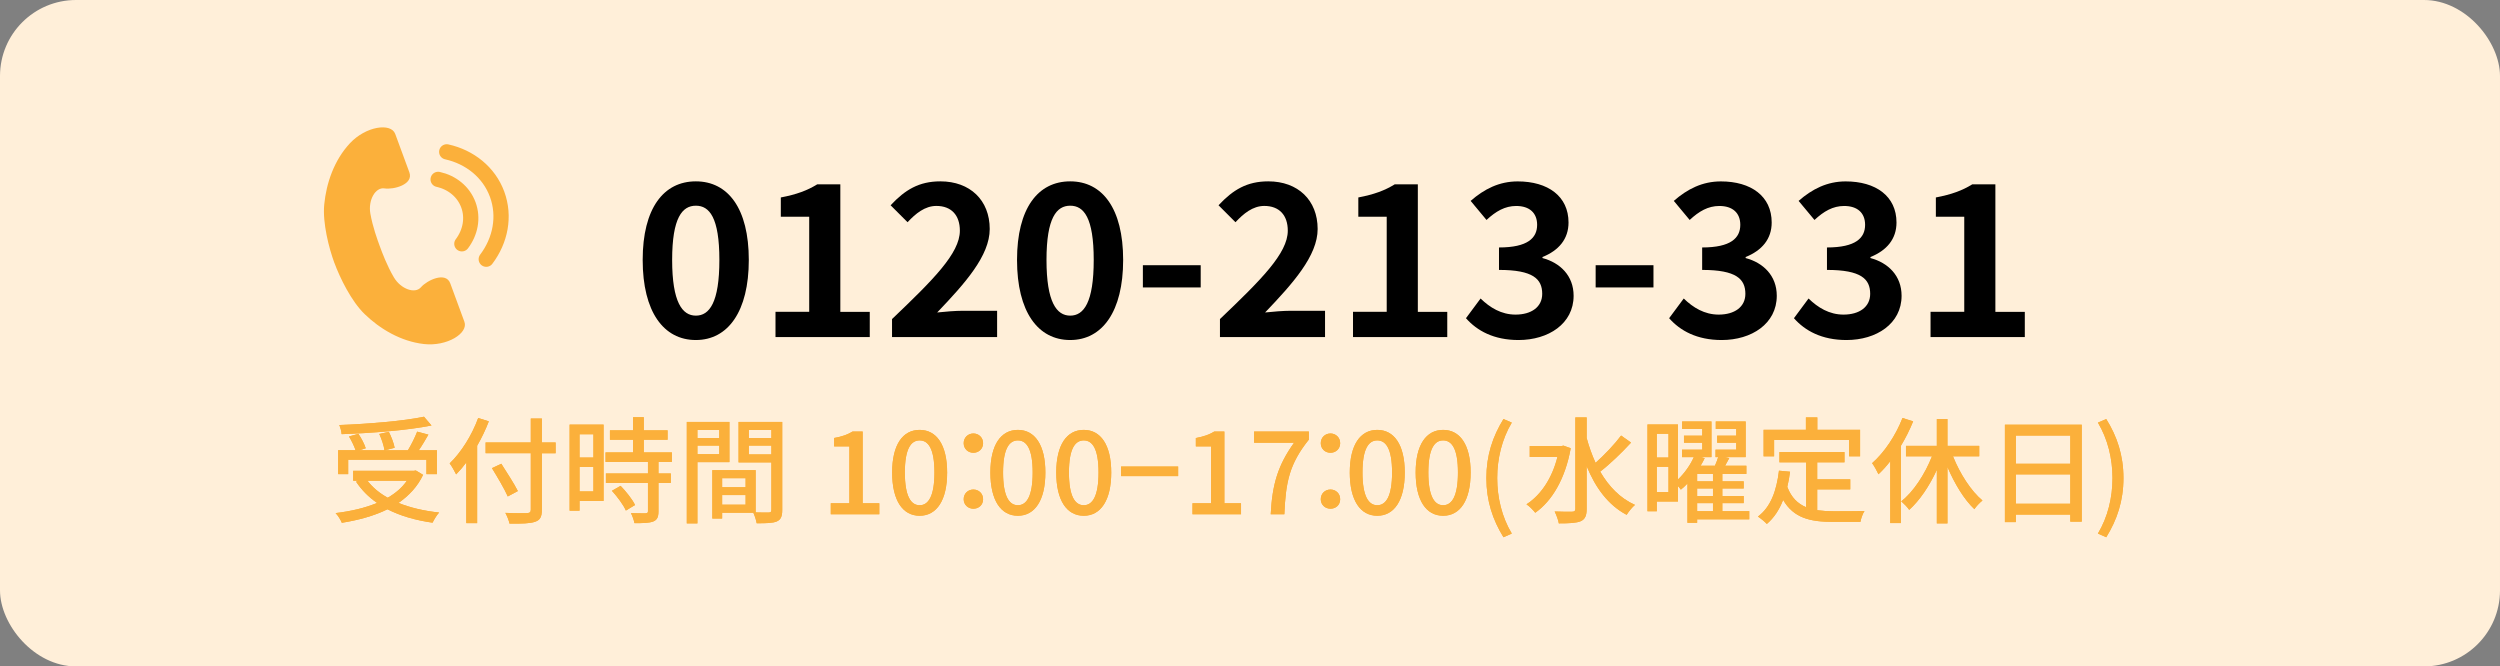 <?xml version="1.0" encoding="UTF-8"?><svg id="_レイヤー_2" xmlns="http://www.w3.org/2000/svg" width="649" height="173" viewBox="0 0 649 173"><rect x="0" y="0" width="649" height="173" fill="#808080" stroke="none"/><defs><style>.cls-1{fill:none;stroke:#fbb03b;stroke-linecap:round;stroke-linejoin:round;stroke-width:3.96px;}.cls-2{fill:#fbb03b;}.cls-2,.cls-3,.cls-4{stroke-width:0px;}.cls-3{fill:#000;}.cls-4{fill:#ffefd9;}</style></defs><g id="_問合せ"><rect class="cls-4" width="649" height="173" rx="19.74" ry="19.74"/><path class="cls-3" d="M166.84,67.48c0-13.42,5.44-20.4,13.8-20.4s13.75,7.04,13.75,20.4-5.39,20.79-13.75,20.79-13.8-7.31-13.8-20.79ZM186.75,67.48c0-11-2.58-14.08-6.1-14.08s-6.16,3.08-6.16,14.08,2.64,14.46,6.16,14.46,6.1-3.41,6.1-14.46Z"/><path class="cls-3" d="M201.33,80.95h8.74v-24.69h-7.37v-5c4.07-.77,6.87-1.81,9.46-3.41h5.99v33.11h7.64v6.54h-24.47v-6.54Z"/><path class="cls-3" d="M231.58,82.82c10.61-10.12,17.6-17.05,17.6-22.93,0-4.01-2.2-6.43-6.1-6.43-2.97,0-5.39,1.98-7.48,4.23l-4.4-4.4c3.74-4.01,7.37-6.21,12.92-6.21,7.7,0,12.81,4.89,12.81,12.37,0,6.93-6.38,14.08-13.64,21.67,2.03-.22,4.73-.44,6.65-.44h8.91v6.82h-27.28v-4.67Z"/><path class="cls-3" d="M264.02,67.48c0-13.42,5.44-20.4,13.8-20.4s13.75,7.04,13.75,20.4-5.39,20.79-13.75,20.79-13.8-7.31-13.8-20.79ZM283.93,67.48c0-11-2.58-14.08-6.1-14.08s-6.16,3.08-6.16,14.08,2.64,14.46,6.16,14.46,6.1-3.41,6.1-14.46Z"/><path class="cls-3" d="M296.69,68.85h15.01v5.77h-15.01v-5.77Z"/><path class="cls-3" d="M316.71,82.82c10.61-10.12,17.6-17.05,17.6-22.93,0-4.01-2.2-6.43-6.1-6.43-2.97,0-5.39,1.98-7.48,4.23l-4.4-4.4c3.74-4.01,7.37-6.21,12.92-6.21,7.7,0,12.81,4.89,12.81,12.37,0,6.93-6.38,14.08-13.64,21.67,2.03-.22,4.73-.44,6.65-.44h8.91v6.82h-27.28v-4.67Z"/><path class="cls-3" d="M351.25,80.95h8.74v-24.69h-7.37v-5c4.07-.77,6.87-1.81,9.46-3.41h5.99v33.11h7.64v6.54h-24.47v-6.54Z"/><path class="cls-3" d="M380.57,82.6l3.79-5.11c2.42,2.36,5.39,4.18,9.07,4.18,4.12,0,6.93-1.98,6.93-5.39,0-3.85-2.36-6.21-11.22-6.21v-5.83c7.48,0,9.9-2.47,9.9-5.88,0-3.08-1.98-4.89-5.44-4.89-2.91,0-5.28,1.38-7.7,3.63l-4.12-4.95c3.52-3.08,7.42-5.06,12.21-5.06,7.86,0,13.2,3.85,13.2,10.67,0,4.29-2.53,7.26-6.76,8.96v.27c4.56,1.21,8.08,4.56,8.08,9.79,0,7.26-6.54,11.49-14.3,11.49-6.43,0-10.78-2.42-13.64-5.66Z"/><path class="cls-3" d="M414.23,68.85h15.01v5.77h-15.01v-5.77Z"/><path class="cls-3" d="M433.31,82.6l3.79-5.11c2.42,2.36,5.39,4.18,9.07,4.18,4.12,0,6.93-1.98,6.93-5.39,0-3.85-2.37-6.21-11.22-6.21v-5.83c7.48,0,9.9-2.47,9.9-5.88,0-3.08-1.98-4.89-5.44-4.89-2.92,0-5.28,1.38-7.7,3.63l-4.12-4.95c3.52-3.08,7.42-5.06,12.21-5.06,7.86,0,13.2,3.85,13.2,10.67,0,4.29-2.53,7.26-6.76,8.96v.27c4.56,1.21,8.08,4.56,8.08,9.79,0,7.26-6.54,11.49-14.3,11.49-6.43,0-10.78-2.42-13.64-5.66Z"/><path class="cls-3" d="M465.71,82.6l3.79-5.11c2.42,2.36,5.39,4.18,9.07,4.18,4.12,0,6.93-1.98,6.93-5.39,0-3.85-2.36-6.21-11.22-6.21v-5.83c7.48,0,9.9-2.47,9.9-5.88,0-3.08-1.98-4.89-5.44-4.89-2.92,0-5.28,1.38-7.7,3.63l-4.12-4.95c3.52-3.08,7.42-5.06,12.21-5.06,7.86,0,13.2,3.85,13.2,10.67,0,4.29-2.53,7.26-6.76,8.96v.27c4.56,1.21,8.08,4.56,8.08,9.79,0,7.26-6.54,11.49-14.3,11.49-6.43,0-10.78-2.42-13.64-5.66Z"/><path class="cls-3" d="M501.18,80.95h8.74v-24.69h-7.37v-5c4.07-.77,6.88-1.81,9.46-3.41h5.99v33.11h7.64v6.54h-24.47v-6.54Z"/><path class="cls-2" d="M109.83,123.27c-1.44,3.06-3.69,5.43-6.39,7.29,3.06,1.23,6.6,2.07,10.56,2.49-.6.63-1.32,1.83-1.71,2.64-4.44-.63-8.37-1.77-11.7-3.48-3.51,1.74-7.59,2.82-11.85,3.51-.27-.72-1.02-1.92-1.62-2.52,3.96-.48,7.62-1.32,10.77-2.64-2.19-1.5-4.02-3.36-5.46-5.52l.54-.24h-1.29v-2.58h15.75l.51-.09,1.89,1.14ZM90.39,123.09h-2.61v-6.21h4.53c-.36-1.05-1.05-2.49-1.71-3.57l2.43-.69c.81,1.14,1.59,2.73,1.92,3.75l-1.62.51h6.48c-.15-1.11-.72-2.88-1.35-4.23l2.49-.54c.66,1.32,1.32,3.03,1.5,4.14l-2.52.63h5.97c.87-1.41,1.83-3.36,2.4-4.83l2.91.78c-.78,1.35-1.65,2.85-2.49,4.05h4.71v6.21h-2.73v-3.75h-20.31v3.75ZM112.02,110.46c-6.3,1.26-15.54,1.98-23.34,2.25-.03-.69-.33-1.77-.6-2.37,7.71-.3,16.77-1.05,21.99-2.16l1.95,2.28ZM95.4,124.8c1.32,1.74,3.09,3.21,5.25,4.41,2.04-1.17,3.72-2.61,4.98-4.41h-10.23Z"/><path class="cls-2" d="M126.9,109.38c-.84,2.13-1.86,4.32-3.03,6.33v20.1h-2.82v-15.75c-.84,1.14-1.74,2.19-2.64,3.09-.3-.66-1.14-2.16-1.68-2.85,2.97-2.85,5.76-7.26,7.41-11.79l2.76.87ZM144.24,117.66h-3.57v14.64c0,1.95-.51,2.73-1.77,3.15-1.26.45-3.36.51-6.63.48-.15-.78-.66-2.04-1.08-2.79,2.43.12,4.92.09,5.64.06.69-.03.96-.24.96-.9v-14.64h-11.73v-2.79h11.73v-6.21h2.88v6.21h3.57v2.79ZM131.82,128.88c-.81-1.86-2.67-5.01-4.11-7.35l2.43-1.14c1.44,2.25,3.39,5.28,4.29,7.08l-2.61,1.41Z"/><path class="cls-2" d="M156.69,130.05h-6.24v2.52h-2.58v-22.35h8.82v19.83ZM150.45,112.74v6.03h3.6v-6.03h-3.6ZM154.05,127.56v-6.33h-3.6v6.33h3.6ZM170.94,119.91v3h3.21v2.46h-3.21v7.38c0,1.44-.33,2.19-1.32,2.61-1.05.42-2.58.45-4.92.45-.12-.75-.51-1.83-.9-2.61,1.68.06,3.33.06,3.78.06.48-.03.63-.15.63-.57v-7.32h-10.92v-2.46h10.92v-3h-11.01v-2.46h7.14v-3.3h-6v-2.43h6v-3.42h2.79v3.42h6.18v2.43h-6.18v3.3h7.29v2.46h-3.48ZM161.1,126.12c1.44,1.5,3.09,3.54,3.75,4.98l-2.37,1.44c-.63-1.44-2.19-3.57-3.63-5.13l2.25-1.29Z"/><path class="cls-2" d="M181.05,119.97v15.9h-2.76v-26.34h11.07v10.44h-8.31ZM181.05,111.63v2.07h5.67v-2.07h-5.67ZM186.72,117.9v-2.22h-5.67v2.22h5.67ZM203.07,132.39c0,1.59-.33,2.49-1.41,2.97-1.05.45-2.7.48-5.22.48-.12-.75-.51-1.95-.87-2.73h-8.1v1.5h-2.55v-12.57h11.25v10.98c1.47.06,2.91.03,3.39.03.54-.03.69-.18.69-.69v-12.33h-8.52v-10.5h11.34v22.86ZM187.47,124.14v2.34h6.09v-2.34h-6.09ZM193.56,131.01v-2.49h-6.09v2.49h6.09ZM194.4,111.63v2.07h5.85v-2.07h-5.85ZM200.25,117.96v-2.28h-5.85v2.28h5.85Z"/><path class="cls-2" d="M215.67,130.65h4.83v-14.76h-3.96v-2.19c2.07-.36,3.54-.9,4.8-1.68h2.61v18.63h4.32v2.85h-12.6v-2.85Z"/><path class="cls-2" d="M231.6,122.67c0-7.23,2.76-11.07,7.14-11.07s7.14,3.87,7.14,11.07-2.73,11.22-7.14,11.22-7.14-3.99-7.14-11.22ZM242.58,122.67c0-6.18-1.59-8.34-3.84-8.34s-3.84,2.16-3.84,8.34,1.59,8.49,3.84,8.49,3.84-2.31,3.84-8.49Z"/><path class="cls-2" d="M250.17,115.05c0-1.47,1.14-2.52,2.52-2.52s2.52,1.05,2.52,2.52-1.14,2.49-2.52,2.49-2.52-1.02-2.52-2.49ZM250.17,129.6c0-1.5,1.14-2.52,2.52-2.52s2.52,1.02,2.52,2.52-1.14,2.46-2.52,2.46-2.52-1.02-2.52-2.46Z"/><path class="cls-2" d="M257.1,122.67c0-7.23,2.76-11.07,7.14-11.07s7.14,3.87,7.14,11.07-2.73,11.22-7.14,11.22-7.14-3.99-7.14-11.22ZM268.08,122.67c0-6.18-1.59-8.34-3.84-8.34s-3.84,2.16-3.84,8.34,1.59,8.49,3.84,8.49,3.84-2.31,3.84-8.49Z"/><path class="cls-2" d="M274.2,122.67c0-7.23,2.76-11.07,7.14-11.07s7.14,3.87,7.14,11.07-2.73,11.22-7.14,11.22-7.14-3.99-7.14-11.22ZM285.18,122.67c0-6.18-1.59-8.34-3.84-8.34s-3.84,2.16-3.84,8.34,1.59,8.49,3.84,8.49,3.84-2.31,3.84-8.49Z"/><path class="cls-2" d="M291.03,121.11h14.82v2.49h-14.82v-2.49Z"/><path class="cls-2" d="M309.57,130.65h4.83v-14.76h-3.96v-2.19c2.07-.36,3.54-.9,4.8-1.68h2.61v18.63h4.32v2.85h-12.6v-2.85Z"/><path class="cls-2" d="M335.94,114.93h-10.38v-2.91h14.22v2.1c-5.07,6.33-6,11.01-6.36,19.38h-3.54c.39-7.8,1.89-12.75,6.06-18.57Z"/><path class="cls-2" d="M342.87,115.05c0-1.47,1.14-2.52,2.52-2.52s2.52,1.05,2.52,2.52-1.14,2.49-2.52,2.49-2.52-1.02-2.52-2.49ZM342.87,129.6c0-1.5,1.14-2.52,2.52-2.52s2.52,1.02,2.52,2.52-1.14,2.46-2.52,2.46-2.52-1.02-2.52-2.46Z"/><path class="cls-2" d="M350.4,122.67c0-7.23,2.76-11.07,7.14-11.07s7.14,3.87,7.14,11.07-2.73,11.22-7.14,11.22-7.14-3.99-7.14-11.22ZM361.38,122.67c0-6.18-1.59-8.34-3.84-8.34s-3.84,2.16-3.84,8.34,1.59,8.49,3.84,8.49,3.84-2.31,3.84-8.49Z"/><path class="cls-2" d="M367.5,122.67c0-7.23,2.76-11.07,7.14-11.07s7.14,3.87,7.14,11.07-2.73,11.22-7.14,11.22-7.14-3.99-7.14-11.22ZM378.48,122.67c0-6.18-1.59-8.34-3.84-8.34s-3.84,2.16-3.84,8.34,1.59,8.49,3.84,8.49,3.84-2.31,3.84-8.49Z"/><path class="cls-2" d="M385.86,124.11c0-5.91,1.65-10.8,4.44-15.33l2.16.93c-2.58,4.32-3.78,9.39-3.78,14.4s1.2,10.11,3.78,14.4l-2.16.96c-2.79-4.56-4.44-9.39-4.44-15.36Z"/><path class="cls-2" d="M407.76,116.37c-1.44,7.98-4.89,13.71-9.21,16.74-.48-.63-1.59-1.77-2.28-2.19,3.72-2.4,6.63-6.69,8.04-12.3h-7.2v-2.82h8.22l.54-.12,1.89.69ZM423.42,114.9c-2.37,2.58-5.49,5.61-8.01,7.53,2.22,3.84,5.19,6.93,9.03,8.64-.69.57-1.65,1.74-2.16,2.58-4.8-2.52-8.1-7.05-10.38-12.63v11.07c0,1.83-.45,2.7-1.53,3.21-1.14.48-2.94.57-5.7.57-.12-.84-.66-2.22-1.08-3.09,2.04.09,3.96.09,4.53.06.6,0,.84-.21.84-.75v-23.73h2.94v5.34c.6,2.25,1.38,4.41,2.31,6.45,2.31-2.04,4.95-4.83,6.63-7.08l2.58,1.83Z"/><path class="cls-2" d="M454.11,134.82h-13.53v.9h-2.52v-10.2c-.54.6-1.14,1.14-1.71,1.59-.18-.24-.45-.6-.75-.93v4.02h-5.49v2.52h-2.43v-22.53h7.92v14.28c1.71-1.62,3.24-3.81,4.11-5.79h-3.06v-1.95h5.25v-1.8h-4.74v-1.83h4.74v-1.74h-5.22v-1.95h7.62v9.27h-2.67l.9.27c-.3.63-.66,1.29-1.05,1.95h3.72c.33-.75.63-1.53.84-2.22h-.69v-1.95h5.37v-1.8h-4.95v-1.83h4.95v-1.74h-5.31v-1.95h7.77v9.27h-5.43l1.17.24c-.36.69-.72,1.35-1.08,1.98h5.52v2.13h-6.24v1.92h5.55v1.86h-5.55v1.95h5.55v1.86h-5.55v2.07h6.99v2.13ZM430.11,112.62v6.15h3.03v-6.15h-3.03ZM433.14,127.74v-6.54h-3.03v6.54h3.03ZM444.69,123.03h-4.11v1.92h4.11v-1.92ZM444.69,126.81h-4.11v1.95h4.11v-1.95ZM440.58,132.69h4.11v-2.07h-4.11v2.07Z"/><path class="cls-2" d="M471.75,132.45c1.32.18,2.73.27,4.23.27,1.29,0,6.33,0,8.04-.06-.45.66-.93,2.01-1.05,2.82h-7.14c-5.88,0-10.2-.99-12.93-5.7-.99,2.55-2.37,4.65-4.23,6.24-.45-.51-1.62-1.47-2.31-1.92,3.3-2.46,4.83-6.66,5.46-11.91l2.88.27c-.18,1.38-.42,2.7-.72,3.93,1.05,2.79,2.73,4.38,4.89,5.28v-11.64h-6.93v-2.67h16.89v2.67h-7.08v4.41h8.58v2.61h-8.58v5.4ZM460.56,118.47h-2.73v-6.9h10.98v-3.21h2.97v3.21h11.1v6.9h-2.85v-4.26h-19.47v4.26Z"/><path class="cls-2" d="M496.65,109.38c-.87,2.16-1.95,4.32-3.18,6.36v20.04h-2.76v-16.05c-.96,1.26-2.01,2.4-3.06,3.39-.3-.69-1.14-2.22-1.65-2.88,3.18-2.79,6.12-7.17,7.89-11.73l2.76.87ZM507,118.47c1.8,4.5,4.68,9,7.65,11.46-.69.54-1.62,1.5-2.1,2.25-2.67-2.52-5.13-6.6-6.99-10.95v14.64h-2.76v-13.89c-1.92,4.17-4.44,7.92-7.17,10.38-.45-.69-1.44-1.68-2.07-2.22,3.18-2.46,6.15-7.05,7.98-11.67h-6.75v-2.73h8.01v-6.96h2.76v6.96h8.25v2.73h-6.81Z"/><path class="cls-2" d="M540.42,110.25v25.17h-2.97v-1.83h-14.13v1.95h-2.85v-25.29h19.95ZM523.32,113.07v7.32h14.13v-7.32h-14.13ZM537.45,130.77v-7.62h-14.13v7.62h14.13Z"/><path class="cls-2" d="M544.62,138.51c2.58-4.29,3.78-9.36,3.78-14.4s-1.2-10.08-3.78-14.4l2.16-.93c2.82,4.53,4.47,9.42,4.47,15.33s-1.65,10.8-4.47,15.36l-2.16-.96Z"/><path class="cls-2" d="M109.83,123.27c-1.44,3.06-3.69,5.43-6.39,7.29,3.06,1.23,6.6,2.07,10.56,2.49-.6.63-1.32,1.83-1.71,2.64-4.44-.63-8.37-1.77-11.7-3.48-3.51,1.74-7.59,2.82-11.85,3.51-.27-.72-1.02-1.92-1.62-2.52,3.96-.48,7.62-1.32,10.77-2.64-2.19-1.5-4.02-3.36-5.46-5.52l.54-.24h-1.29v-2.58h15.75l.51-.09,1.89,1.14ZM90.39,123.09h-2.61v-6.21h4.53c-.36-1.05-1.05-2.49-1.71-3.57l2.43-.69c.81,1.14,1.59,2.73,1.92,3.75l-1.62.51h6.48c-.15-1.11-.72-2.88-1.35-4.23l2.49-.54c.66,1.32,1.32,3.03,1.5,4.14l-2.52.63h5.97c.87-1.41,1.83-3.36,2.4-4.83l2.91.78c-.78,1.35-1.65,2.85-2.49,4.05h4.71v6.21h-2.73v-3.75h-20.31v3.75ZM112.02,110.46c-6.3,1.26-15.54,1.98-23.34,2.25-.03-.69-.33-1.77-.6-2.37,7.71-.3,16.77-1.05,21.99-2.16l1.95,2.28ZM95.4,124.8c1.32,1.74,3.09,3.21,5.25,4.41,2.04-1.17,3.72-2.61,4.98-4.41h-10.23Z"/><path class="cls-2" d="M126.9,109.38c-.84,2.13-1.86,4.32-3.03,6.33v20.1h-2.82v-15.75c-.84,1.14-1.74,2.19-2.64,3.09-.3-.66-1.14-2.16-1.68-2.85,2.97-2.85,5.76-7.26,7.41-11.79l2.76.87ZM144.24,117.66h-3.57v14.64c0,1.95-.51,2.73-1.77,3.15-1.26.45-3.36.51-6.63.48-.15-.78-.66-2.04-1.08-2.79,2.43.12,4.92.09,5.64.06.69-.03.96-.24.96-.9v-14.64h-11.73v-2.79h11.73v-6.21h2.88v6.21h3.57v2.79ZM131.82,128.88c-.81-1.86-2.67-5.01-4.11-7.35l2.43-1.14c1.44,2.25,3.39,5.28,4.29,7.08l-2.61,1.41Z"/><path class="cls-2" d="M156.69,130.05h-6.24v2.52h-2.58v-22.35h8.82v19.83ZM150.45,112.74v6.03h3.6v-6.03h-3.6ZM154.05,127.56v-6.33h-3.6v6.33h3.6ZM170.94,119.91v3h3.21v2.46h-3.21v7.38c0,1.44-.33,2.19-1.32,2.61-1.05.42-2.58.45-4.92.45-.12-.75-.51-1.83-.9-2.61,1.68.06,3.33.06,3.78.06.48-.03.63-.15.63-.57v-7.32h-10.92v-2.46h10.92v-3h-11.01v-2.46h7.14v-3.3h-6v-2.43h6v-3.42h2.79v3.42h6.18v2.43h-6.18v3.3h7.29v2.46h-3.48ZM161.1,126.12c1.44,1.5,3.09,3.54,3.75,4.98l-2.37,1.44c-.63-1.44-2.19-3.57-3.63-5.13l2.25-1.29Z"/><path class="cls-2" d="M181.05,119.97v15.9h-2.76v-26.34h11.07v10.44h-8.31ZM181.05,111.63v2.07h5.67v-2.07h-5.67ZM186.72,117.9v-2.22h-5.67v2.22h5.67ZM203.07,132.39c0,1.59-.33,2.49-1.41,2.97-1.05.45-2.7.48-5.22.48-.12-.75-.51-1.95-.87-2.73h-8.1v1.5h-2.55v-12.57h11.25v10.98c1.47.06,2.91.03,3.39.03.54-.03.69-.18.69-.69v-12.33h-8.52v-10.5h11.34v22.86ZM187.47,124.14v2.34h6.09v-2.34h-6.09ZM193.56,131.01v-2.49h-6.09v2.49h6.09ZM194.4,111.63v2.07h5.85v-2.07h-5.85ZM200.25,117.96v-2.28h-5.85v2.28h5.85Z"/><path class="cls-2" d="M215.67,130.65h4.83v-14.76h-3.96v-2.19c2.07-.36,3.54-.9,4.8-1.68h2.61v18.63h4.32v2.85h-12.6v-2.85Z"/><path class="cls-2" d="M231.6,122.67c0-7.23,2.76-11.07,7.14-11.07s7.14,3.87,7.14,11.07-2.73,11.22-7.14,11.22-7.14-3.99-7.14-11.22ZM242.58,122.67c0-6.18-1.59-8.34-3.84-8.34s-3.84,2.16-3.84,8.34,1.59,8.49,3.84,8.49,3.84-2.31,3.84-8.49Z"/><path class="cls-2" d="M250.17,115.05c0-1.47,1.14-2.52,2.52-2.52s2.52,1.05,2.52,2.52-1.14,2.49-2.52,2.49-2.52-1.02-2.52-2.49ZM250.17,129.6c0-1.5,1.14-2.52,2.52-2.52s2.52,1.02,2.52,2.52-1.14,2.46-2.52,2.46-2.52-1.02-2.52-2.46Z"/><path class="cls-2" d="M257.1,122.67c0-7.23,2.76-11.07,7.14-11.07s7.14,3.87,7.14,11.07-2.73,11.22-7.14,11.22-7.14-3.99-7.14-11.22ZM268.08,122.67c0-6.18-1.59-8.34-3.84-8.34s-3.84,2.16-3.84,8.34,1.59,8.49,3.84,8.49,3.84-2.31,3.84-8.49Z"/><path class="cls-2" d="M274.2,122.67c0-7.23,2.76-11.07,7.14-11.07s7.14,3.87,7.14,11.07-2.73,11.22-7.14,11.22-7.14-3.99-7.14-11.22ZM285.18,122.67c0-6.18-1.59-8.34-3.84-8.34s-3.84,2.16-3.84,8.34,1.59,8.49,3.84,8.49,3.84-2.31,3.84-8.49Z"/><path class="cls-2" d="M291.03,121.11h14.82v2.49h-14.82v-2.49Z"/><path class="cls-2" d="M309.57,130.65h4.83v-14.76h-3.96v-2.19c2.07-.36,3.54-.9,4.8-1.68h2.61v18.63h4.32v2.85h-12.6v-2.85Z"/><path class="cls-2" d="M335.94,114.93h-10.38v-2.91h14.22v2.1c-5.07,6.33-6,11.01-6.36,19.38h-3.54c.39-7.8,1.89-12.75,6.06-18.57Z"/><path class="cls-2" d="M342.87,115.05c0-1.47,1.14-2.52,2.52-2.52s2.52,1.05,2.52,2.52-1.14,2.49-2.52,2.49-2.52-1.02-2.52-2.49ZM342.87,129.6c0-1.5,1.14-2.52,2.52-2.52s2.52,1.02,2.52,2.52-1.14,2.46-2.52,2.46-2.52-1.02-2.52-2.46Z"/><path class="cls-2" d="M350.4,122.67c0-7.23,2.76-11.07,7.14-11.07s7.14,3.87,7.14,11.07-2.73,11.22-7.14,11.22-7.14-3.99-7.14-11.22ZM361.38,122.67c0-6.18-1.59-8.34-3.84-8.34s-3.84,2.16-3.84,8.34,1.59,8.49,3.84,8.49,3.84-2.31,3.84-8.49Z"/><path class="cls-2" d="M367.5,122.67c0-7.23,2.76-11.07,7.14-11.07s7.14,3.87,7.14,11.07-2.73,11.22-7.14,11.22-7.14-3.99-7.14-11.22ZM378.48,122.67c0-6.18-1.59-8.34-3.84-8.34s-3.84,2.16-3.84,8.34,1.59,8.49,3.84,8.49,3.84-2.31,3.84-8.49Z"/><path class="cls-2" d="M385.86,124.11c0-5.91,1.65-10.8,4.44-15.33l2.16.93c-2.58,4.32-3.78,9.39-3.78,14.4s1.2,10.11,3.78,14.4l-2.16.96c-2.79-4.56-4.44-9.39-4.44-15.36Z"/><path class="cls-2" d="M407.76,116.37c-1.44,7.98-4.89,13.71-9.21,16.74-.48-.63-1.59-1.77-2.28-2.19,3.72-2.4,6.63-6.69,8.04-12.3h-7.2v-2.82h8.22l.54-.12,1.89.69ZM423.42,114.9c-2.37,2.58-5.49,5.61-8.01,7.53,2.22,3.84,5.19,6.93,9.03,8.64-.69.57-1.65,1.74-2.16,2.58-4.8-2.52-8.1-7.05-10.38-12.63v11.07c0,1.83-.45,2.7-1.53,3.21-1.14.48-2.94.57-5.7.57-.12-.84-.66-2.22-1.08-3.09,2.04.09,3.96.09,4.53.06.6,0,.84-.21.84-.75v-23.73h2.94v5.34c.6,2.25,1.38,4.41,2.31,6.45,2.31-2.04,4.95-4.83,6.63-7.08l2.58,1.83Z"/><path class="cls-2" d="M454.11,134.82h-13.53v.9h-2.52v-10.2c-.54.6-1.14,1.14-1.71,1.59-.18-.24-.45-.6-.75-.93v4.02h-5.49v2.52h-2.43v-22.53h7.92v14.28c1.71-1.62,3.24-3.81,4.11-5.79h-3.06v-1.95h5.25v-1.8h-4.74v-1.83h4.74v-1.74h-5.22v-1.95h7.62v9.27h-2.67l.9.27c-.3.63-.66,1.29-1.05,1.95h3.72c.33-.75.63-1.53.84-2.22h-.69v-1.95h5.37v-1.8h-4.95v-1.83h4.95v-1.74h-5.31v-1.95h7.77v9.27h-5.43l1.17.24c-.36.69-.72,1.35-1.08,1.98h5.52v2.13h-6.24v1.92h5.55v1.86h-5.55v1.95h5.55v1.86h-5.55v2.07h6.99v2.13ZM430.11,112.62v6.15h3.03v-6.15h-3.03ZM433.14,127.74v-6.54h-3.03v6.54h3.03ZM444.69,123.03h-4.11v1.92h4.11v-1.92ZM444.69,126.81h-4.11v1.95h4.11v-1.95ZM440.58,132.69h4.11v-2.07h-4.11v2.07Z"/><path class="cls-2" d="M471.75,132.45c1.32.18,2.73.27,4.23.27,1.29,0,6.33,0,8.04-.06-.45.66-.93,2.01-1.05,2.82h-7.14c-5.88,0-10.2-.99-12.93-5.7-.99,2.55-2.37,4.65-4.23,6.24-.45-.51-1.62-1.47-2.31-1.92,3.3-2.46,4.83-6.66,5.46-11.91l2.88.27c-.18,1.38-.42,2.7-.72,3.93,1.05,2.79,2.73,4.38,4.89,5.28v-11.64h-6.93v-2.67h16.89v2.67h-7.08v4.41h8.58v2.61h-8.58v5.4ZM460.56,118.47h-2.73v-6.9h10.98v-3.21h2.97v3.21h11.1v6.9h-2.85v-4.26h-19.47v4.26Z"/><path class="cls-2" d="M496.65,109.38c-.87,2.16-1.95,4.32-3.18,6.36v20.04h-2.76v-16.05c-.96,1.26-2.01,2.4-3.06,3.39-.3-.69-1.14-2.22-1.65-2.88,3.18-2.79,6.12-7.17,7.89-11.73l2.76.87ZM507,118.47c1.8,4.5,4.68,9,7.65,11.46-.69.54-1.62,1.5-2.1,2.25-2.67-2.52-5.13-6.6-6.99-10.95v14.64h-2.76v-13.89c-1.92,4.17-4.44,7.92-7.17,10.38-.45-.69-1.44-1.68-2.07-2.22,3.18-2.46,6.15-7.05,7.98-11.67h-6.75v-2.73h8.01v-6.96h2.76v6.96h8.25v2.73h-6.81Z"/><path class="cls-2" d="M540.42,110.25v25.17h-2.97v-1.83h-14.13v1.95h-2.85v-25.29h19.95ZM523.32,113.07v7.32h14.13v-7.32h-14.13ZM537.45,130.77v-7.62h-14.13v7.62h14.13Z"/><path class="cls-2" d="M544.62,138.51c2.58-4.29,3.78-9.36,3.78-14.4s-1.2-10.08-3.78-14.4l2.16-.93c2.82,4.53,4.47,9.42,4.47,15.33s-1.65,10.8-4.47,15.36l-2.16-.96Z"/><path class="cls-2" d="M86.82,68.27c1.42,3.85,4.39,9.93,7.83,13.26,3.95,3.83,9.37,7.09,15.39,7.78s11.61-2.82,10.52-5.78l-3.67-9.97c-1.16-3.16-6.06-.79-7.61,1.01-1.55,1.8-5.23.47-7.03-2.57-1.79-3.04-3.03-6.39-3.65-8.07s-1.85-5.03-2.46-8.51,1.33-6.88,3.68-6.51c2.35.37,7.61-1.01,6.45-4.17l-3.67-9.97c-1.09-2.96-7.62-2.01-11.76,2.42-4.14,4.44-6.14,10.43-6.67,15.91-.46,4.76,1.22,11.32,2.64,15.17Z"/><path class="cls-1" d="M126.23,67.29c3.67-4.85,4.94-11.1,2.82-16.86s-7.14-9.69-13.08-11.01"/><path class="cls-1" d="M119.9,63.29c2.2-2.91,2.97-6.66,1.69-10.12s-4.29-5.82-7.85-6.6"/></g></svg>